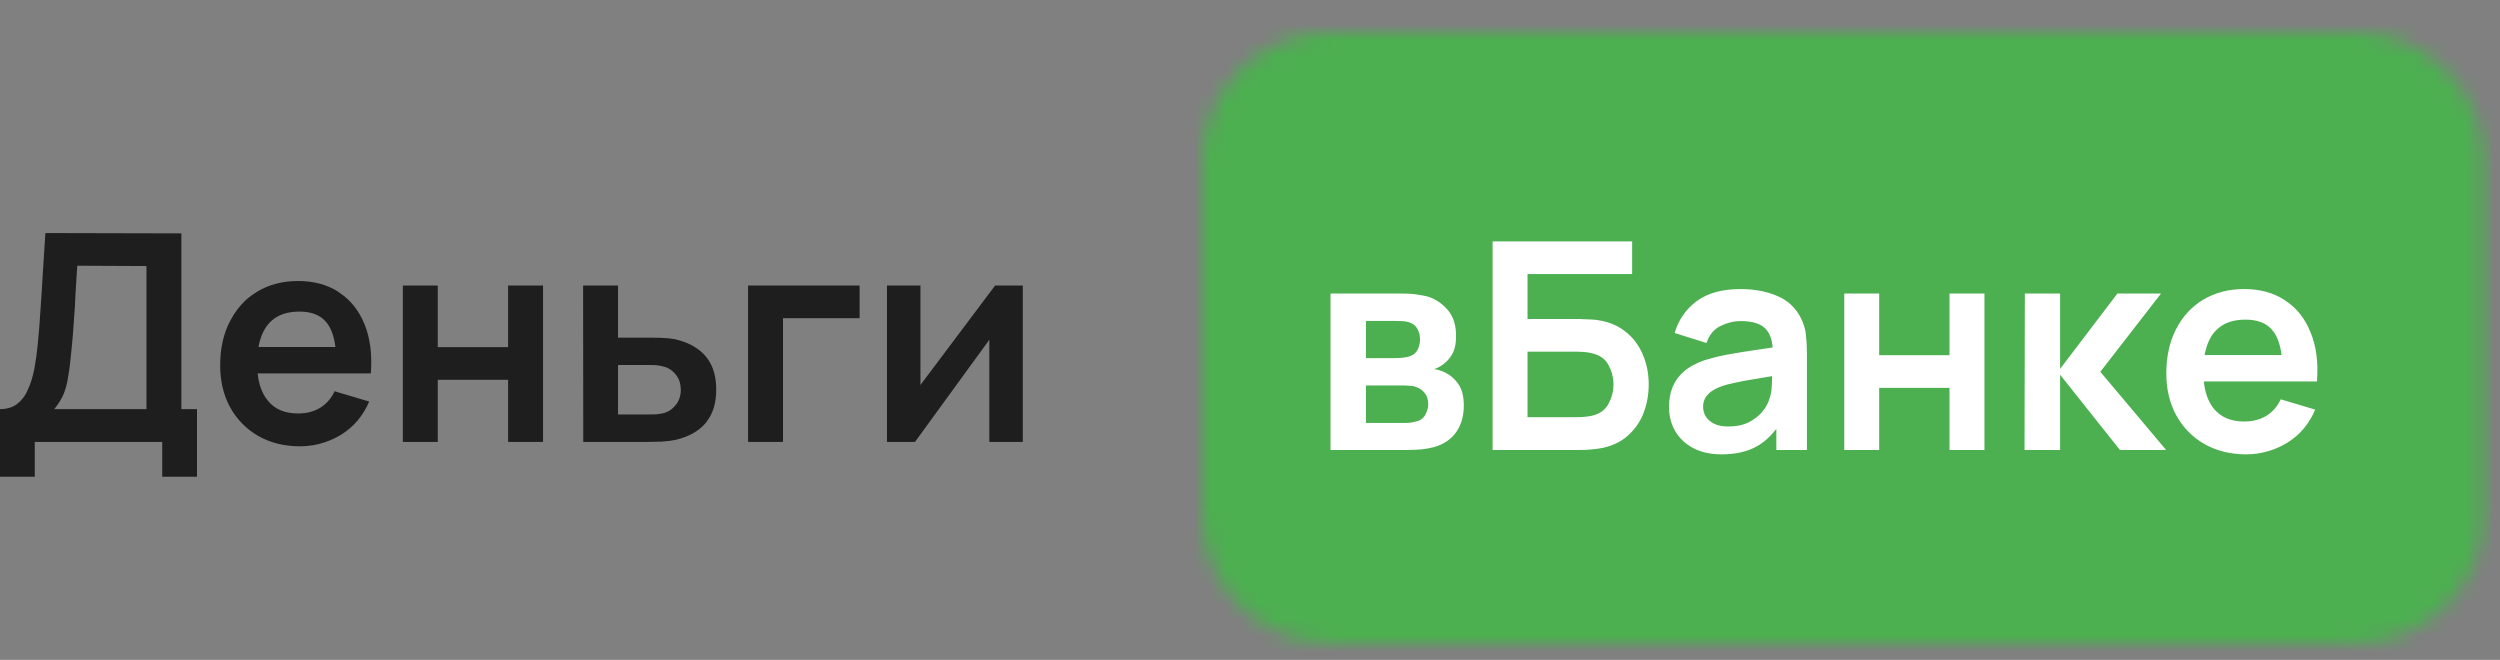 <svg width="155.333" height="41" viewBox="0 0 155.333 41" fill="none" xmlns="http://www.w3.org/2000/svg" xmlns:xlink="http://www.w3.org/1999/xlink">
	<rect x="0" y="0" width="155.333" height="41" fill="#808080" stroke="none"/>
	<desc>
			Created with Pixso.
	</desc>
	<defs>
		<clipPath id="clip0_64">
			<rect id="Прямоугольник, скругл. углы 7" rx="0" width="81" height="40" transform="translate(73.833 0.5)" fill="white" fill-opacity="0"/>
		</clipPath>
	</defs>
	<g style="mix-blend-mode:normal">
		<path id="Деньги" d="M-1.32e-6 25.42L-1.32e-6 29.62L2.16 29.62L2.16 27.46L10.08 27.46L10.08 29.62L12.24 29.62L12.24 25.42L11.27 25.42L11.27 14.5L2.82 14.48C2.76 15.37 2.71 16.2 2.66 16.97C2.62 17.73 2.57 18.47 2.52 19.18C2.48 19.89 2.42 20.62 2.35 21.35Q2.27 22.19 2.13 22.94C2.03 23.43 1.9 23.86 1.72 24.23C1.56 24.61 1.33 24.9 1.05 25.11C0.77 25.32 0.41 25.42 -1.32e-6 25.42ZM9.1 25.42L3.37 25.42Q3.75 24.96 3.95 24.49C4.08 24.18 4.18 23.8 4.24 23.37C4.32 22.94 4.38 22.4 4.44 21.75C4.51 21.09 4.56 20.48 4.59 19.92C4.64 19.36 4.67 18.82 4.69 18.28C4.72 17.73 4.76 17.14 4.8 16.51L9.1 16.53L9.1 25.42ZM16.05 27.09C16.79 27.51 17.66 27.73 18.64 27.73Q19.45 27.73 20.18 27.48Q20.72 27.3 21.21 27C21.99 26.51 22.56 25.83 22.94 24.95L20.79 24.31C20.58 24.76 20.28 25.1 19.89 25.34C19.51 25.57 19.05 25.69 18.52 25.69C17.69 25.69 17.06 25.42 16.63 24.88C16.29 24.46 16.08 23.9 16.01 23.2L23.04 23.2C23.13 22.03 23 21.02 22.66 20.17C22.31 19.31 21.79 18.64 21.08 18.18Q21.05 18.15 21.02 18.13Q19.98 17.46 18.52 17.46C17.56 17.46 16.72 17.68 16 18.11Q15.62 18.34 15.3 18.62Q14.7 19.17 14.3 19.94Q13.68 21.11 13.68 22.7Q13.68 24.18 14.3 25.31C14.72 26.07 15.31 26.66 16.05 27.09ZM20.84 21.56C20.76 20.93 20.59 20.44 20.33 20.09Q20.22 19.95 20.09 19.83Q19.55 19.36 18.61 19.36Q17.55 19.36 16.93 19.88Q16.76 20.02 16.63 20.19Q16.21 20.72 16.06 21.56L20.84 21.56ZM25.03 17.74L25.03 27.46L27.2 27.46L27.2 23.6L31.57 23.6L31.57 27.46L33.74 27.46L33.74 17.74L31.57 17.74L31.57 21.57L27.2 21.57L27.2 17.74L25.03 17.74ZM36.23 17.74L36.24 27.46L40.17 27.46C40.45 27.46 40.76 27.45 41.1 27.44C41.45 27.42 41.74 27.38 41.98 27.33C42.78 27.14 43.4 26.8 43.84 26.29Q43.88 26.23 43.92 26.18Q44.5 25.43 44.5 24.22C44.5 23.62 44.4 23.11 44.2 22.69C43.99 22.26 43.69 21.91 43.3 21.65Q42.73 21.25 41.91 21.07Q41.57 21.01 41.05 20.99C40.72 20.98 40.42 20.98 40.15 20.98L38.4 20.98L38.4 17.74L36.23 17.74ZM46.48 17.74L46.48 27.46L48.65 27.46L48.65 19.77L53.41 19.77L53.41 17.74L46.48 17.74ZM63.55 27.46L63.55 17.74L61.83 17.74L57.19 23.92L57.19 17.74L55.11 17.74L55.11 27.46L56.85 27.46L61.47 21.11L61.47 27.46L63.55 27.46ZM40.36 25.75L38.4 25.75L38.4 22.68L40.36 22.68C40.49 22.68 40.63 22.68 40.78 22.69C40.93 22.71 41.07 22.73 41.21 22.77Q41.39 22.81 41.55 22.9Q41.79 23.03 41.98 23.26Q42.03 23.32 42.07 23.38Q42.3 23.73 42.3 24.22C42.3 24.6 42.19 24.91 41.98 25.17C41.78 25.42 41.54 25.58 41.27 25.66C41.12 25.7 40.96 25.72 40.8 25.74C40.64 25.75 40.49 25.75 40.36 25.75Z" fill="#1E1E1E" fill-opacity="1" fill-rule="evenodd"/>
	</g>
	<rect id="Прямоугольник, скругл. углы 7" rx="0" width="81" height="40" transform="translate(73.833 0.5)" fill="#000000" fill-opacity="0"/>
	<g clip-path="url(#clip0_64)">
		<mask id="mask0_65" mask-type="alpha" maskUnits="userSpaceOnUse" x="74.689" y="2" width="79.644" height="38">
			<path id="Прямоугольник, скругл. углы 7" d="M82.68 1.99L146.33 1.99C150.75 1.99 154.33 5.58 154.33 9.99L154.33 31.99C154.33 36.41 150.75 39.99 146.33 39.99L82.68 39.99C78.27 39.99 74.68 36.41 74.68 31.99L74.68 9.99C74.68 5.58 78.27 1.99 82.68 1.99Z" fill="#000000" fill-opacity="1" fill-rule="evenodd"/>
		</mask>
		<g mask="url(#mask0_65)">
			<g style="mix-blend-mode:normal">
				<rect id="Прямоугольник, скругл. углы 7" rx="0" width="81" height="40" transform="translate(73.833 0.5)" fill="#4CAF50" fill-opacity="1"/>
			</g>
		</g>
	</g>
	<g style="mix-blend-mode:normal">
		<path id="вБанке" d="M92.74 15L92.74 27.96L98.1 27.96C98.22 27.96 98.39 27.95 98.58 27.95C98.78 27.93 98.96 27.92 99.13 27.9C99.86 27.82 100.47 27.59 100.96 27.22Q101.3 26.95 101.56 26.63Q101.87 26.25 102.07 25.79C102.31 25.2 102.44 24.57 102.44 23.89Q102.44 22.88 102.07 22.03Q102.06 22.01 102.06 22C101.81 21.42 101.44 20.94 100.95 20.57C100.47 20.19 99.86 19.96 99.13 19.87C98.96 19.86 98.78 19.84 98.57 19.84C98.38 19.83 98.22 19.82 98.1 19.82L94.91 19.82L94.91 17.03L101.41 17.03L101.41 15L92.74 15ZM105.18 27.83C105.66 28.09 106.26 28.23 106.96 28.23Q108.27 28.23 109.14 27.74C109.6 27.49 110 27.12 110.37 26.65L110.37 27.96L112.27 27.96L112.27 21.99Q112.27 21.36 112.21 20.83C112.18 20.47 112.07 20.12 111.9 19.77C111.58 19.13 111.09 18.67 110.43 18.39C109.78 18.11 109.02 17.96 108.15 17.96C107.01 17.96 106.1 18.21 105.42 18.71C104.75 19.21 104.29 19.87 104.05 20.69L106.03 21.31Q106.21 20.77 106.58 20.46Q106.72 20.34 106.89 20.26C107.29 20.06 107.72 19.95 108.15 19.95C108.88 19.95 109.4 20.11 109.7 20.43C109.96 20.7 110.1 21.08 110.14 21.59C109.75 21.65 109.37 21.71 108.99 21.76C108.38 21.85 107.81 21.94 107.28 22.04C106.76 22.14 106.3 22.26 105.91 22.38C105.4 22.56 104.98 22.78 104.65 23.06C104.33 23.33 104.09 23.65 103.93 24.03C103.78 24.4 103.7 24.82 103.7 25.29Q103.7 25.85 103.88 26.35Q103.96 26.56 104.07 26.76C104.32 27.2 104.69 27.56 105.18 27.83ZM136.97 27.59C137.71 28.01 138.58 28.23 139.56 28.23Q140.37 28.23 141.1 27.98Q141.64 27.8 142.13 27.5C142.91 27.01 143.48 26.33 143.85 25.45L141.71 24.81C141.5 25.26 141.2 25.6 140.81 25.84C140.43 26.07 139.97 26.19 139.43 26.19C138.61 26.19 137.98 25.92 137.54 25.38C137.21 24.96 137 24.4 136.93 23.7L143.96 23.7C144.05 22.53 143.92 21.52 143.57 20.67C143.23 19.81 142.71 19.14 142 18.68Q141.97 18.65 141.93 18.63Q140.9 17.96 139.43 17.96C138.48 17.96 137.64 18.18 136.91 18.61C136.19 19.04 135.62 19.65 135.21 20.44C134.81 21.22 134.6 22.14 134.6 23.2C134.6 24.19 134.81 25.06 135.22 25.81C135.64 26.57 136.22 27.16 136.97 27.59ZM141.76 22.06C141.68 21.43 141.51 20.94 141.25 20.59Q141.14 20.45 141.01 20.33Q140.47 19.86 139.52 19.86Q138.47 19.86 137.85 20.38Q137.68 20.52 137.54 20.69C137.27 21.04 137.08 21.5 136.98 22.06L141.76 22.06ZM82.67 18.24L82.67 27.96L87.45 27.96C87.75 27.96 88.04 27.94 88.33 27.92C88.62 27.89 88.87 27.84 89.1 27.78C89.7 27.61 90.16 27.3 90.47 26.86Q90.5 26.81 90.53 26.77Q90.95 26.12 90.95 25.2C90.95 24.63 90.84 24.18 90.61 23.86C90.39 23.54 90.11 23.3 89.78 23.14C89.57 23.04 89.35 22.97 89.11 22.93C89.22 22.9 89.33 22.85 89.44 22.79C89.55 22.73 89.65 22.66 89.75 22.57Q89.82 22.52 89.89 22.45Q90.12 22.22 90.28 21.91C90.41 21.64 90.47 21.3 90.47 20.88Q90.47 19.87 89.97 19.28Q89.95 19.26 89.93 19.23C89.57 18.83 89.16 18.56 88.69 18.42C88.49 18.37 88.26 18.33 87.98 18.29C87.7 18.25 87.41 18.24 87.09 18.24L82.67 18.24ZM114.59 18.24L114.59 27.96L116.76 27.96L116.76 24.1L121.13 24.1L121.13 27.96L123.3 27.96L123.3 18.24L121.13 18.24L121.13 22.07L116.76 22.07L116.76 18.24L114.59 18.24ZM125.81 18.24L125.79 27.96L128 27.96L128 23.28L131.72 27.96L134.59 27.96L130.5 23.1L134.27 18.24L131.56 18.24L128 22.92L128 18.24L125.81 18.24ZM86.67 22.25L84.87 22.25L84.87 19.94L86.62 19.94C86.68 19.94 86.82 19.94 87.03 19.95C87.24 19.95 87.43 19.98 87.58 20.04C87.8 20.11 87.97 20.24 88.07 20.44C88.18 20.63 88.23 20.85 88.23 21.09Q88.23 21.39 88.12 21.64Q88.11 21.67 88.09 21.71C88 21.9 87.85 22.03 87.66 22.11C87.54 22.16 87.39 22.2 87.21 22.22C87.03 22.24 86.85 22.25 86.67 22.25ZM98.01 25.92L94.91 25.92L94.91 21.85L98.01 21.85Q98.19 21.85 98.41 21.87C98.56 21.88 98.7 21.9 98.83 21.93C99.37 22.04 99.74 22.29 99.94 22.68C100.15 23.07 100.25 23.47 100.25 23.89C100.25 24.3 100.15 24.7 99.94 25.09C99.74 25.48 99.37 25.74 98.83 25.85C98.7 25.87 98.56 25.89 98.41 25.9C98.26 25.92 98.13 25.92 98.01 25.92ZM108.65 26.24Q108.13 26.5 107.39 26.5Q106.88 26.5 106.53 26.34C106.3 26.23 106.12 26.08 106 25.9C105.88 25.72 105.82 25.5 105.82 25.26C105.82 25.05 105.87 24.87 105.96 24.72C106.05 24.56 106.19 24.42 106.36 24.3C106.54 24.18 106.75 24.08 107 23.99C107.26 23.9 107.56 23.83 107.89 23.76C108.23 23.69 108.63 23.61 109.1 23.54C109.4 23.49 109.74 23.43 110.11 23.37C110.11 23.54 110.1 23.73 110.09 23.94C110.08 24.3 110.01 24.61 109.9 24.89C109.83 25.11 109.69 25.35 109.48 25.6C109.27 25.85 109 26.06 108.65 26.24ZM87.3 26.28L84.87 26.28L84.87 23.95L87.25 23.95C87.34 23.95 87.46 23.96 87.59 23.97C87.74 23.97 87.87 24 87.99 24.05C88.19 24.11 88.37 24.23 88.51 24.41C88.66 24.58 88.74 24.82 88.74 25.11Q88.74 25.23 88.72 25.34Q88.68 25.54 88.58 25.73C88.49 25.93 88.33 26.07 88.12 26.15C88 26.19 87.86 26.22 87.71 26.25C87.56 26.27 87.42 26.28 87.3 26.28Z" fill="#FFFFFF" fill-opacity="1" fill-rule="evenodd"/>
	</g>
</svg>
